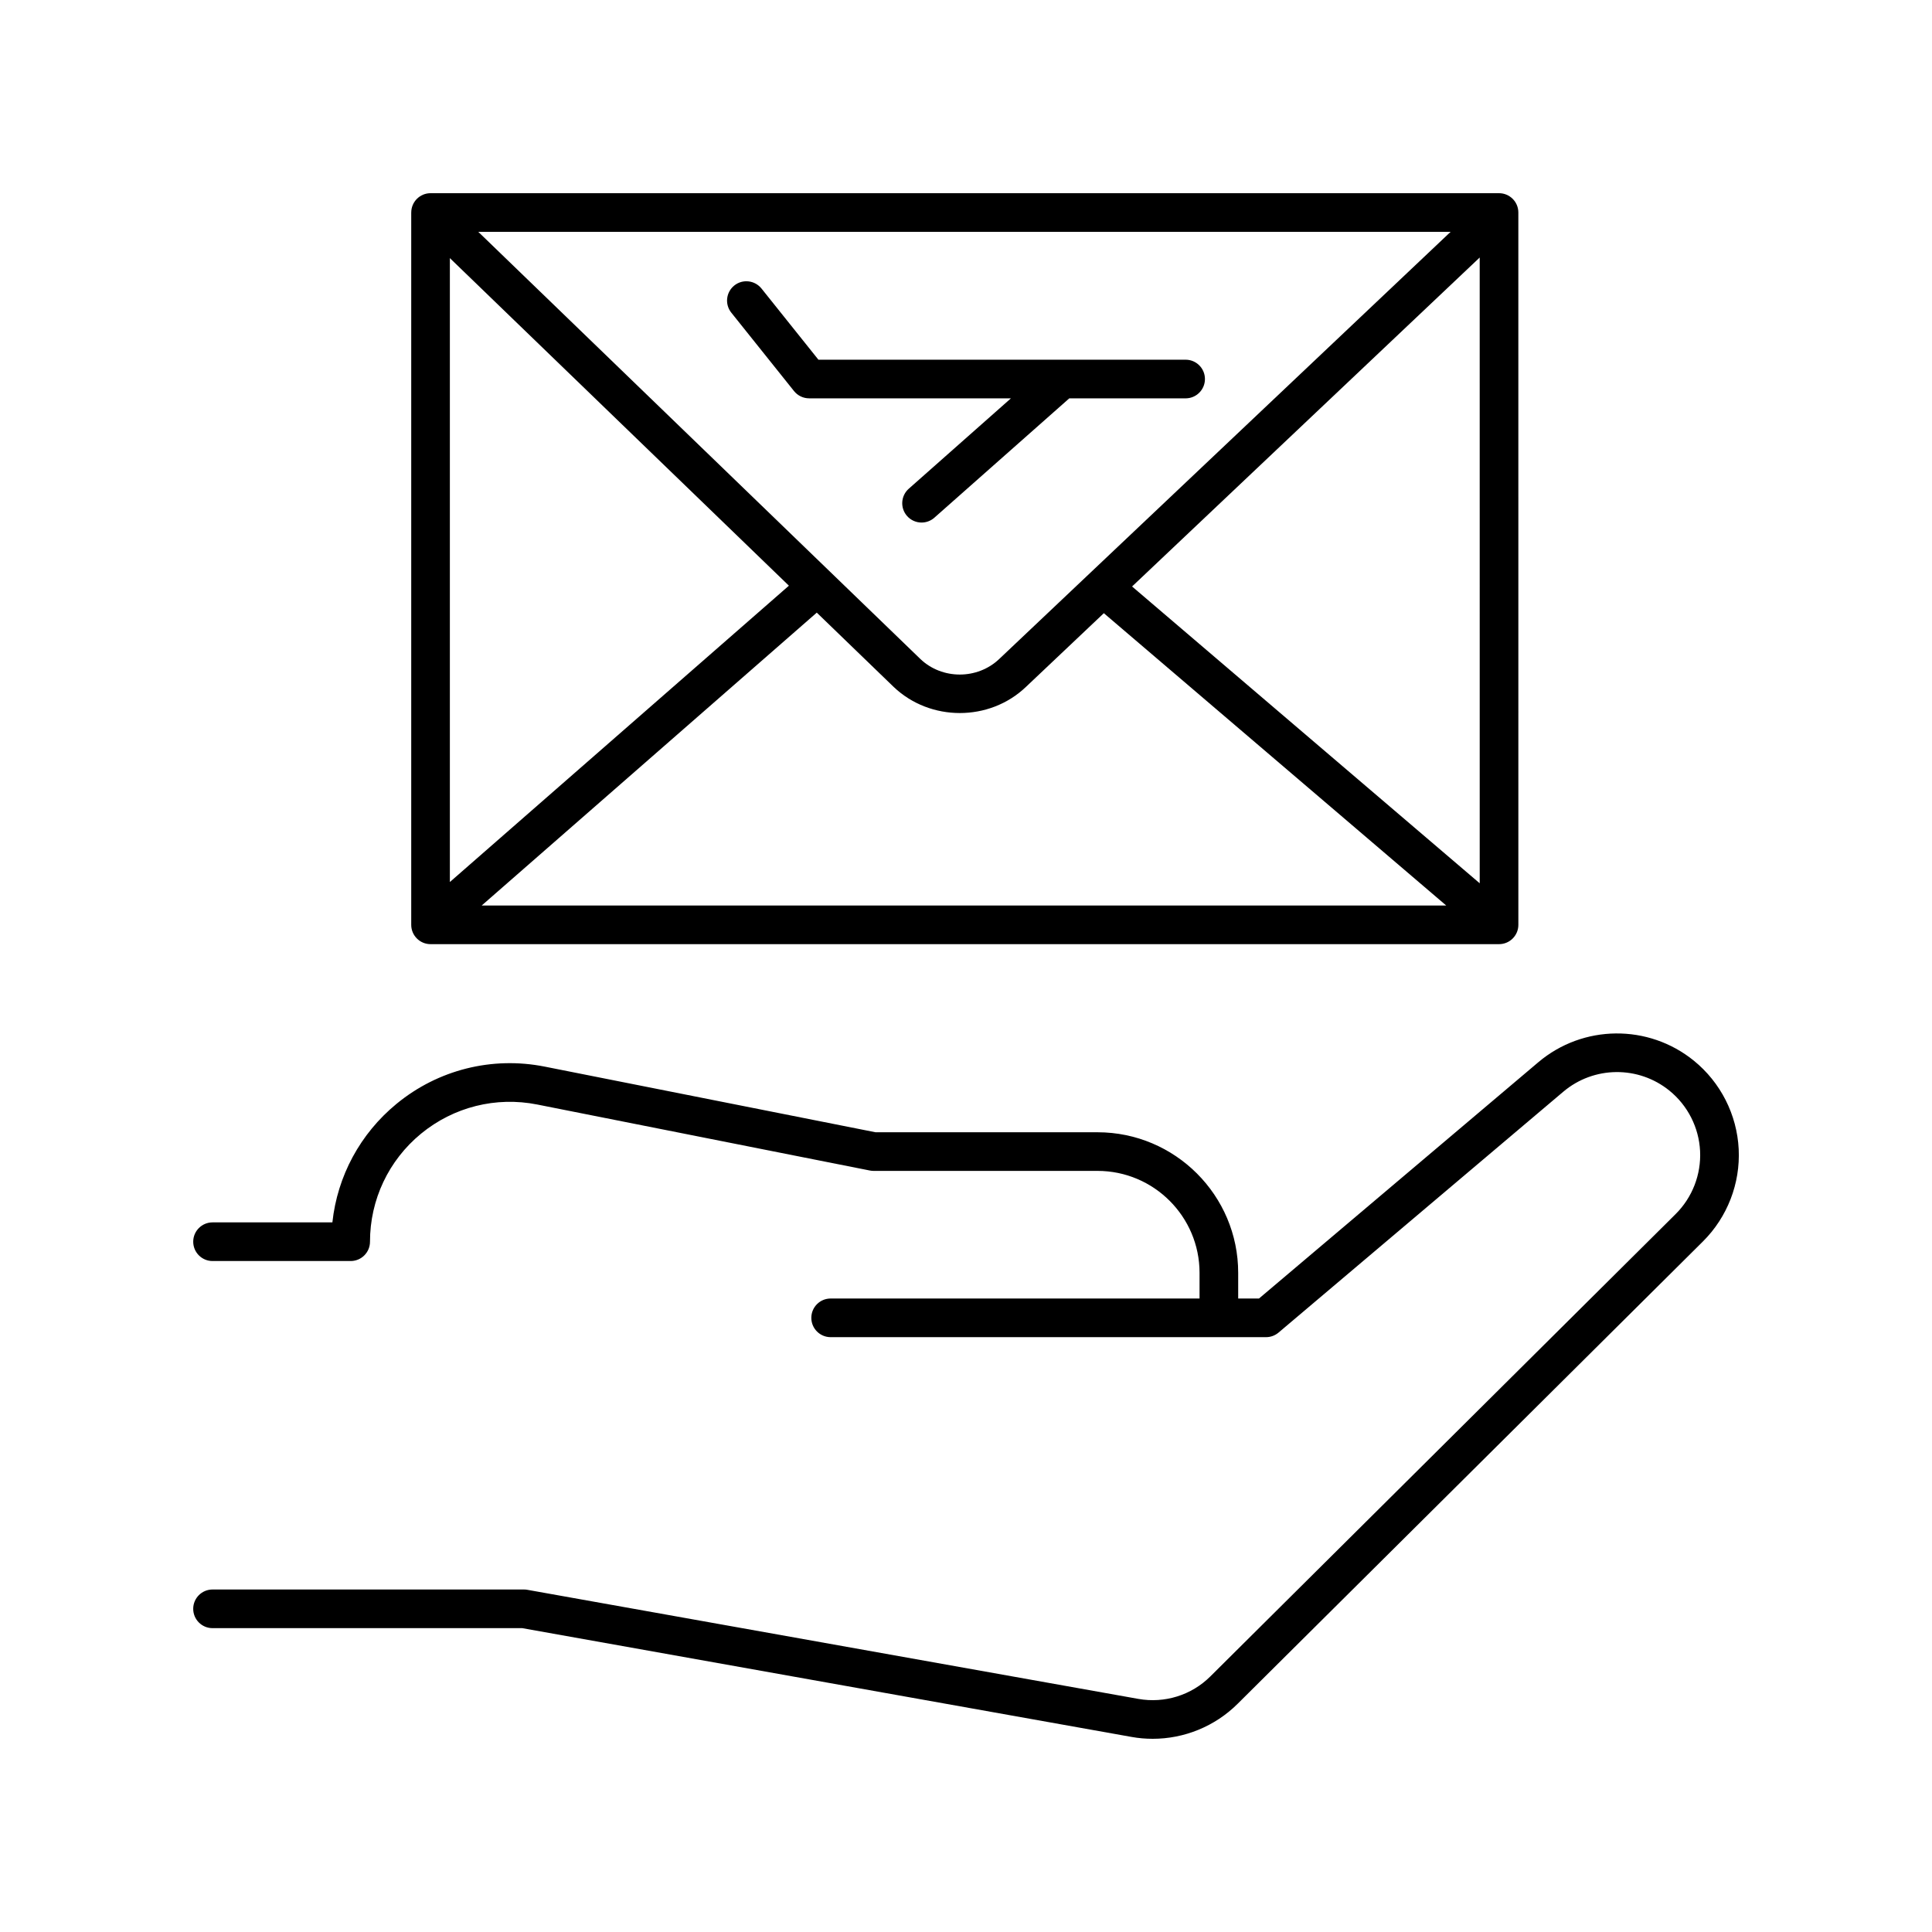 <?xml version="1.0" encoding="UTF-8"?>
<svg width="512pt" height="512pt" version="1.1" viewBox="0 0 512 512" xmlns="http://www.w3.org/2000/svg">
 <path d="m193.8 82.855 16.625 20.785c0.977 1.215 2.445 1.922 4 1.922h53.484l-27.082 23.961c-2.113 1.875-2.316 5.109-0.441 7.231 1.012 1.141 2.422 1.727 3.836 1.727 1.211 0 2.422-0.426 3.394-1.285l35.754-31.629h30.832c2.828 0 5.121-2.289 5.121-5.121 0-2.828-2.289-5.121-5.121-5.121l-97.316-0.004-15.086-18.863c-1.77-2.195-4.984-2.57-7.199-0.801-2.207 1.77-2.566 4.988-0.801 7.199z"/>
 <path d="m320.75 444.27c-4.996 4.977-12.121 7.195-19.086 5.953l-161.92-28.91c-0.297-0.055-0.602-0.078-0.898-0.078h-82.523c-2.828 0-5.121 2.289-5.121 5.121 0 2.828 2.289 5.121 5.121 5.121h82.07l161.48 28.828c1.863 0.336 3.738 0.496 5.606 0.496 8.355 0 16.48-3.285 22.5-9.27l123.31-122.53c6.481-6.441 9.938-15.363 9.48-24.488-0.461-9.125-4.789-17.66-11.887-23.422-12.039-9.773-29.379-9.602-41.215 0.414l-74.023 62.617h-5.512v-6.805c0-20.539-16.727-37.254-37.281-37.254l-58.844-0.004-87.641-17.391c-13.965-2.773-28.281 0.816-39.27 9.852-9.656 7.926-15.691 19.176-17.012 31.426h-31.758c-2.828 0-5.121 2.289-5.121 5.121 0 2.828 2.289 5.121 5.121 5.121h36.605c2.828 0 5.121-2.289 5.121-5.121 0-11.129 4.934-21.566 13.539-28.637 8.621-7.07 19.82-9.891 30.785-7.719l88.129 17.488c0.324 0.066 0.66 0.102 0.996 0.102h59.352c14.91 0 27.039 12.121 27.039 27.016v6.805h-97.762c-2.828 0-5.121 2.289-5.121 5.121 0 2.828 2.289 5.121 5.121 5.121h115.39c1.211 0 2.379-0.43 3.305-1.211l75.453-63.824c8.086-6.844 19.926-6.965 28.148-0.285 4.844 3.93 7.801 9.762 8.113 15.984 0.309 6.227-2.051 12.316-6.477 16.715z"/>
 <path d="m108.98 56.32v188.77c0 2.828 2.289 5.121 5.121 5.121h283.16c2.828 0 5.121-2.289 5.121-5.121l-0.004-188.77c0-2.828-2.289-5.121-5.121-5.121h-283.15c-2.832 0-5.121 2.289-5.121 5.121zm283.16 177.76-92.129-78.656 92.125-87.18zm-155.33-52.059c4.844 4.629 11.199 6.941 17.555 6.941 6.344 0 12.691-2.309 17.516-6.922l20.648-19.539 90.734 77.469h-255.61l88.801-77.617zm28.012-7.398c-5.766 5.516-15.164 5.516-20.91 0.02l-117.16-113.2h257.67zm-55.754-19.41-89.848 78.531v-165.34z"/>
</svg>
